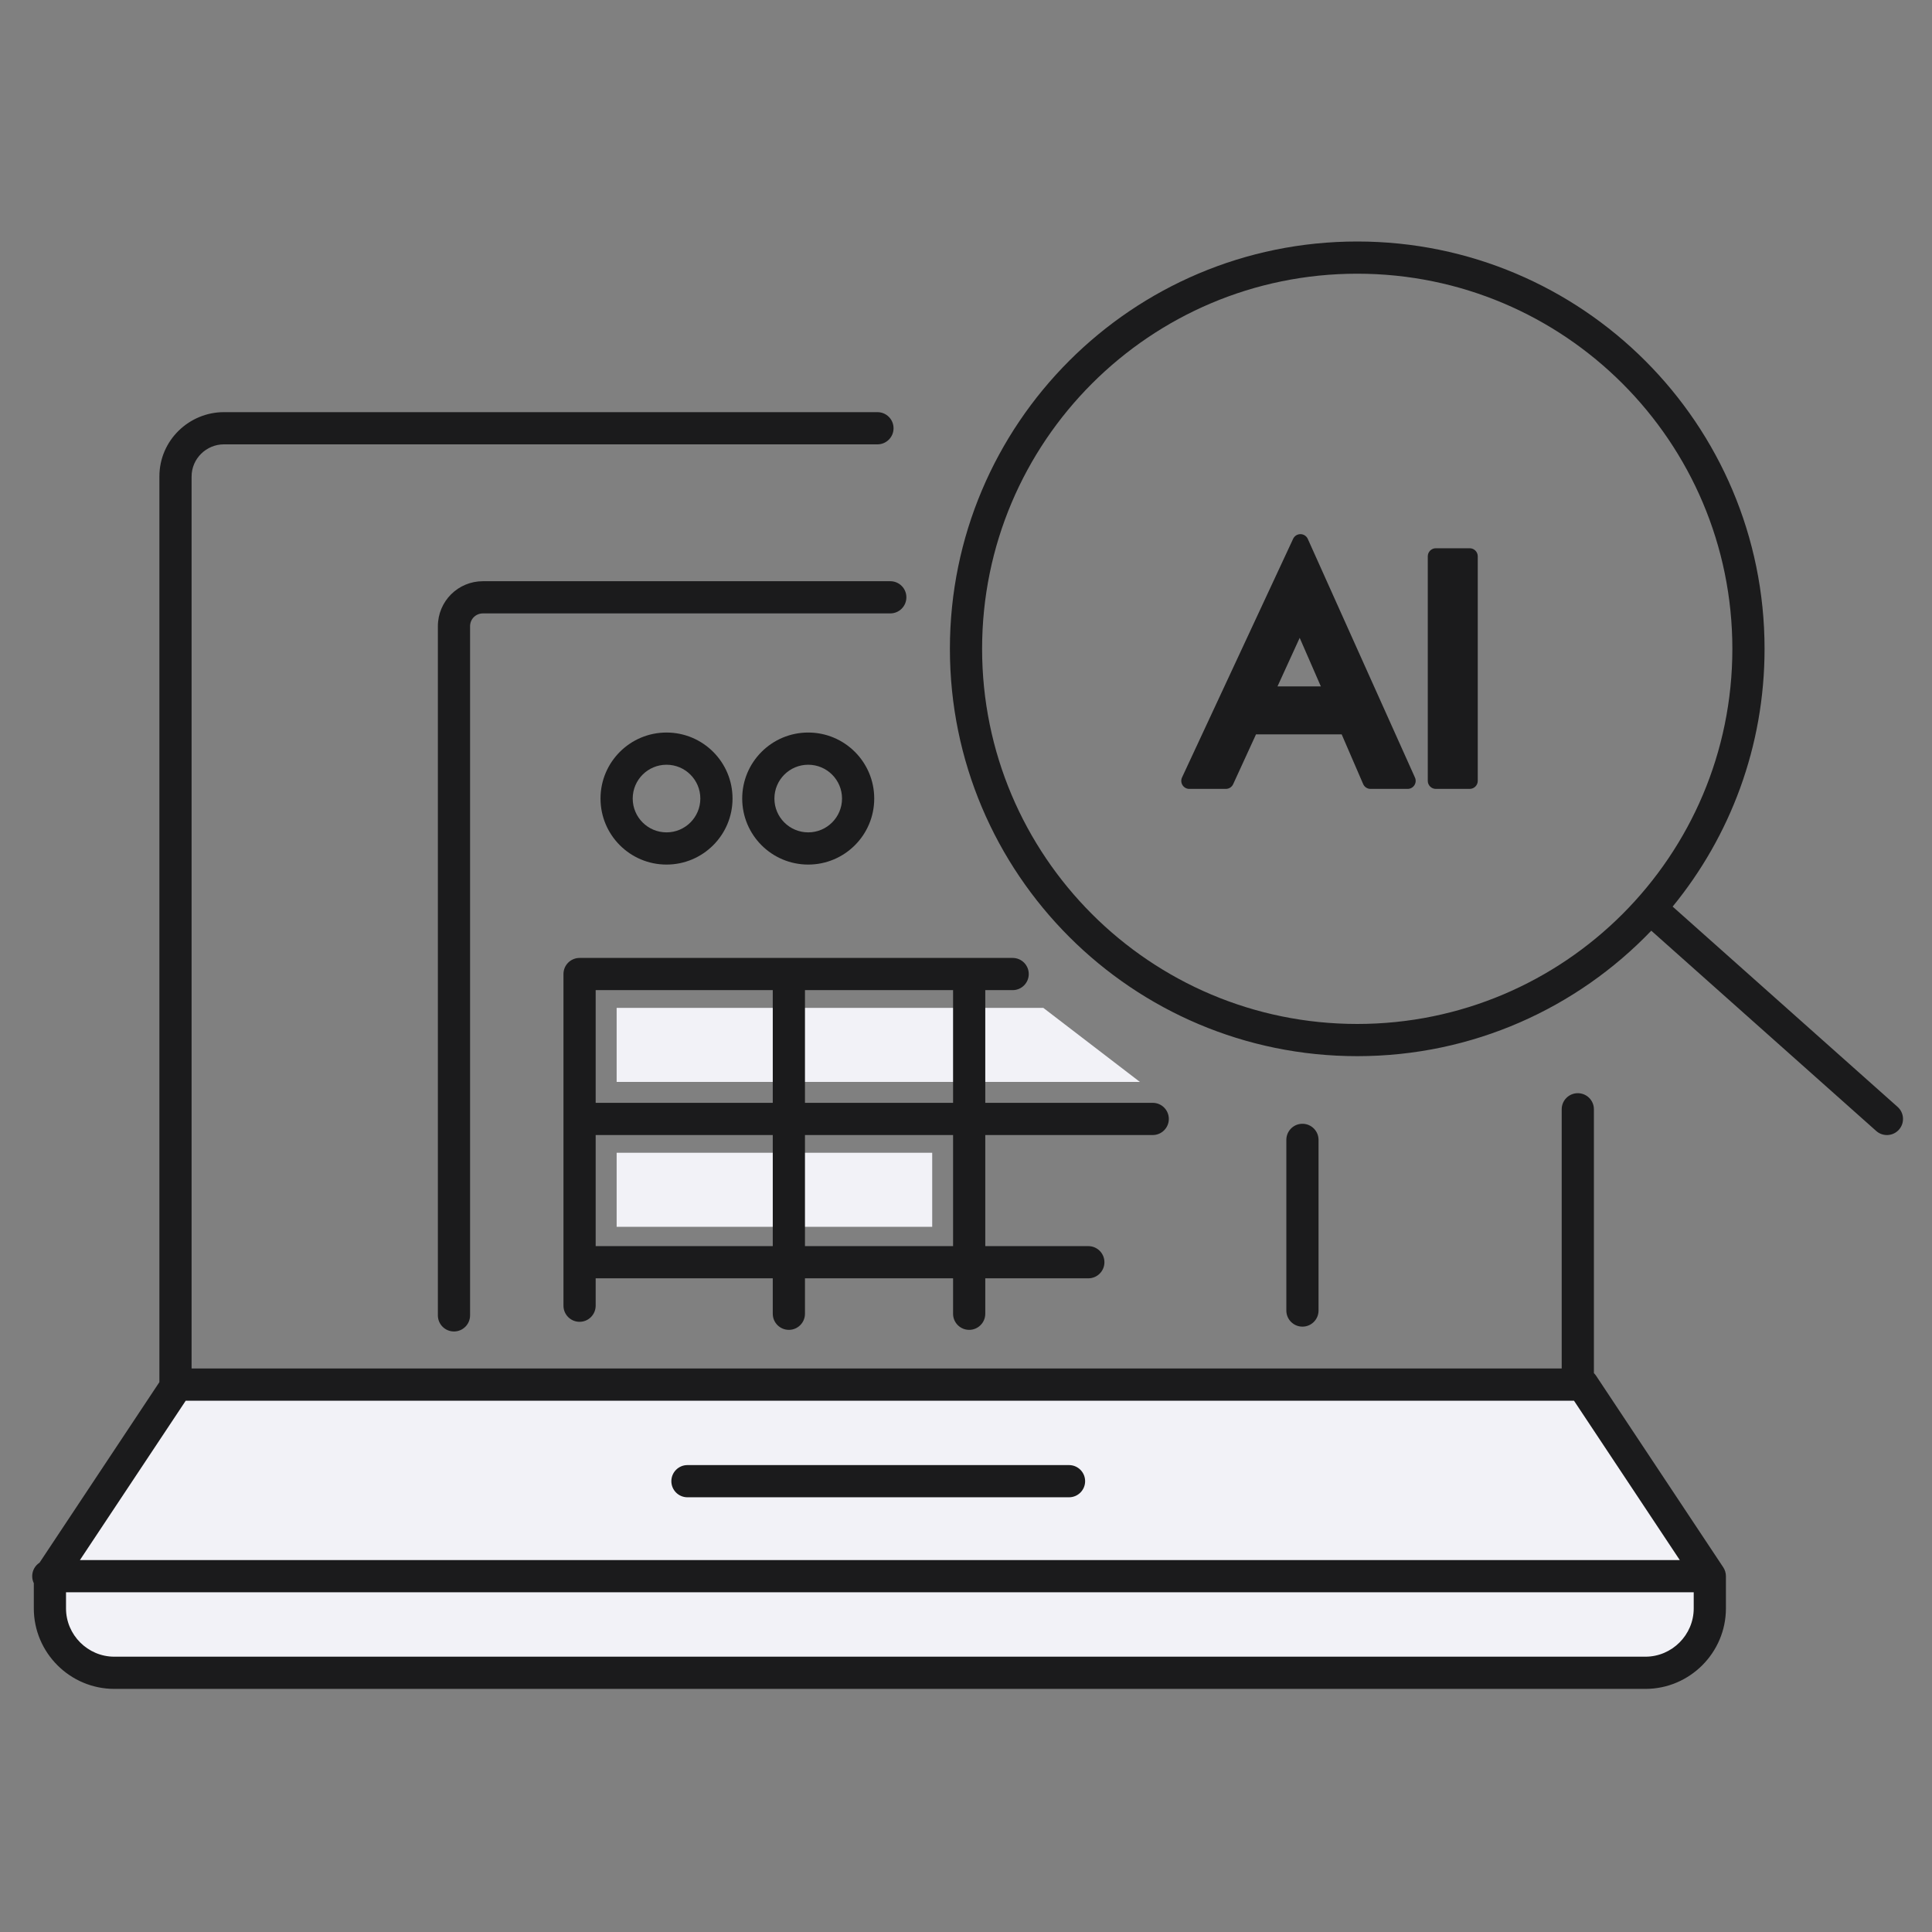 <svg width="120" height="120" viewBox="0 0 120 120" fill="none" xmlns="http://www.w3.org/2000/svg">
<rect x="0" y="0" width="120" height="120" fill="#808080" stroke="none"/>
<path d="M70.801 67.2H38.301V62.6H64.801L70.801 67.2Z" fill="#F2F2F7"/>
<path d="M57.901 71.6H38.301V76.2H57.901V71.6Z" fill="#F2F2F7"/>
<path d="M11.002 85.999L3.102 97.9V99.9C3.102 102.1 4.902 103.9 7.102 103.9H102.202C104.402 103.9 106.202 102.1 106.202 99.9V97.9L98.302 85.999H11.002Z" fill="#F2F2F7"/>
<path fill-rule="evenodd" clip-rule="evenodd" d="M27.197 38.9C27.197 37.347 28.445 36.1 29.997 36.1H55.297C55.85 36.1 56.297 36.547 56.297 37.1C56.297 37.652 55.85 38.1 55.297 38.1H29.997C29.549 38.1 29.197 38.452 29.197 38.9V81.7C29.197 82.252 28.75 82.7 28.197 82.7C27.645 82.7 27.197 82.252 27.197 81.7V38.9ZM80.897 69.8C81.449 69.8 81.897 70.248 81.897 70.8V81.4C81.897 81.952 81.449 82.4 80.897 82.4C80.344 82.4 79.897 81.952 79.897 81.4V70.8C79.897 70.248 80.344 69.8 80.897 69.8ZM35.998 59.499C35.446 59.499 34.998 59.947 34.998 60.499V81.1C34.998 81.652 35.446 82.1 35.998 82.1C36.55 82.1 36.998 81.652 36.998 81.1V79.399H47.998V81.6C47.998 82.152 48.446 82.6 48.998 82.6C49.55 82.6 49.998 82.152 49.998 81.6V79.399H59.197V81.6C59.197 82.152 59.645 82.6 60.197 82.6C60.749 82.6 61.197 82.152 61.197 81.6V79.399H67.598C68.15 79.399 68.598 78.952 68.598 78.399C68.598 77.847 68.15 77.399 67.598 77.399H61.197V70.499H71.598C72.15 70.499 72.598 70.052 72.598 69.499C72.598 68.947 72.15 68.499 71.598 68.499H61.197V61.499H62.898C63.45 61.499 63.898 61.052 63.898 60.499C63.898 59.947 63.45 59.499 62.898 59.499H35.998ZM47.998 77.399H36.998V70.499H47.998V77.399ZM59.197 77.399H49.998V70.499H59.197V77.399ZM59.197 68.499V61.499H49.998V68.499H59.197ZM47.998 68.499V61.499H36.998V68.499H47.998ZM41.399 47.499C40.239 47.499 39.299 48.44 39.299 49.599C39.299 50.759 40.239 51.7 41.399 51.7C42.559 51.7 43.499 50.759 43.499 49.599C43.499 48.44 42.559 47.499 41.399 47.499ZM37.299 49.599C37.299 47.335 39.135 45.499 41.399 45.499C43.663 45.499 45.499 47.335 45.499 49.599C45.499 51.864 43.663 53.7 41.399 53.7C39.135 53.7 37.299 51.864 37.299 49.599ZM48.1 49.599C48.1 48.44 49.04 47.499 50.2 47.499C51.359 47.499 52.3 48.44 52.3 49.599C52.3 50.759 51.359 51.7 50.2 51.7C49.04 51.7 48.1 50.759 48.1 49.599ZM50.2 45.499C47.935 45.499 46.1 47.335 46.1 49.599C46.1 51.864 47.935 53.7 50.2 53.7C52.464 53.7 54.3 51.864 54.3 49.599C54.3 47.335 52.464 45.499 50.2 45.499Z" fill="#1B1B1C"/>
<path fill-rule="evenodd" clip-rule="evenodd" d="M81.229 33.472C81.148 33.293 80.972 33.178 80.776 33.177C80.58 33.175 80.402 33.288 80.319 33.466L73.418 48.289C73.346 48.444 73.358 48.625 73.45 48.769C73.541 48.913 73.7 49 73.871 49H76.138C76.334 49 76.511 48.886 76.593 48.709L78.013 45.613H83.334L84.668 48.699C84.747 48.882 84.927 49 85.126 49H87.43C87.6 49 87.758 48.914 87.85 48.772C87.942 48.63 87.956 48.45 87.886 48.295L81.229 33.472ZM79.347 42.635H82.041L80.726 39.618L79.347 42.635Z" fill="#1B1B1C"/>
<path d="M88.682 34.553C88.682 34.277 88.906 34.053 89.182 34.053H91.286C91.562 34.053 91.786 34.277 91.786 34.553V48.5C91.786 48.776 91.562 49 91.286 49H89.182C88.906 49 88.682 48.776 88.682 48.5V34.553Z" fill="#1B1B1C"/>
<path fill-rule="evenodd" clip-rule="evenodd" d="M59 40.3C59 26.327 70.327 15 84.3 15C98.273 15 109.6 26.327 109.6 40.3C109.6 46.375 107.459 51.949 103.891 56.31L117.865 68.753C118.277 69.12 118.314 69.752 117.947 70.165C117.58 70.578 116.947 70.614 116.535 70.247L102.564 57.807C97.96 62.61 91.479 65.6 84.3 65.6C70.327 65.6 59 54.273 59 40.3ZM84.3 17C71.432 17 61 27.432 61 40.3C61 53.168 71.432 63.6 84.3 63.6C97.168 63.6 107.6 53.168 107.6 40.3C107.6 27.432 97.168 17 84.3 17Z" fill="#1B1B1C"/>
<path d="M42.699 90.999C42.147 90.999 41.699 91.447 41.699 91.999C41.699 92.552 42.147 92.999 42.699 92.999H66.399C66.951 92.999 67.399 92.552 67.399 91.999C67.399 91.447 66.951 90.999 66.399 90.999H42.699Z" fill="#1B1B1C"/>
<path fill-rule="evenodd" clip-rule="evenodd" d="M9.9 29.6C9.9 27.326 11.77 25.6 13.9 25.6H54.5C55.053 25.6 55.5 26.047 55.5 26.6C55.5 27.152 55.053 27.6 54.5 27.6H13.9C12.831 27.6 11.9 28.473 11.9 29.6V84.999H97V68.9C97 68.347 97.448 67.9 98 67.9C98.553 67.9 99 68.347 99 68.9V85.286C99.049 85.334 99.094 85.388 99.133 85.446L107.033 97.346C107.142 97.51 107.2 97.703 107.2 97.9V99.9C107.2 102.652 104.952 104.9 102.2 104.9H7.1C4.347 104.9 2.1 102.652 2.1 99.9V98.335C2.036 98.203 2 98.056 2 97.899C2 97.547 2.182 97.238 2.457 97.06L9.9 85.847V29.6ZM97.763 87H11.536L4.964 96.899H104.335L97.763 87ZM4.1 98.899V99.9C4.1 101.547 5.452 102.9 7.1 102.9H102.2C103.847 102.9 105.2 101.547 105.2 99.9V98.899H4.1Z" fill="#1B1B1C"/>
</svg>
